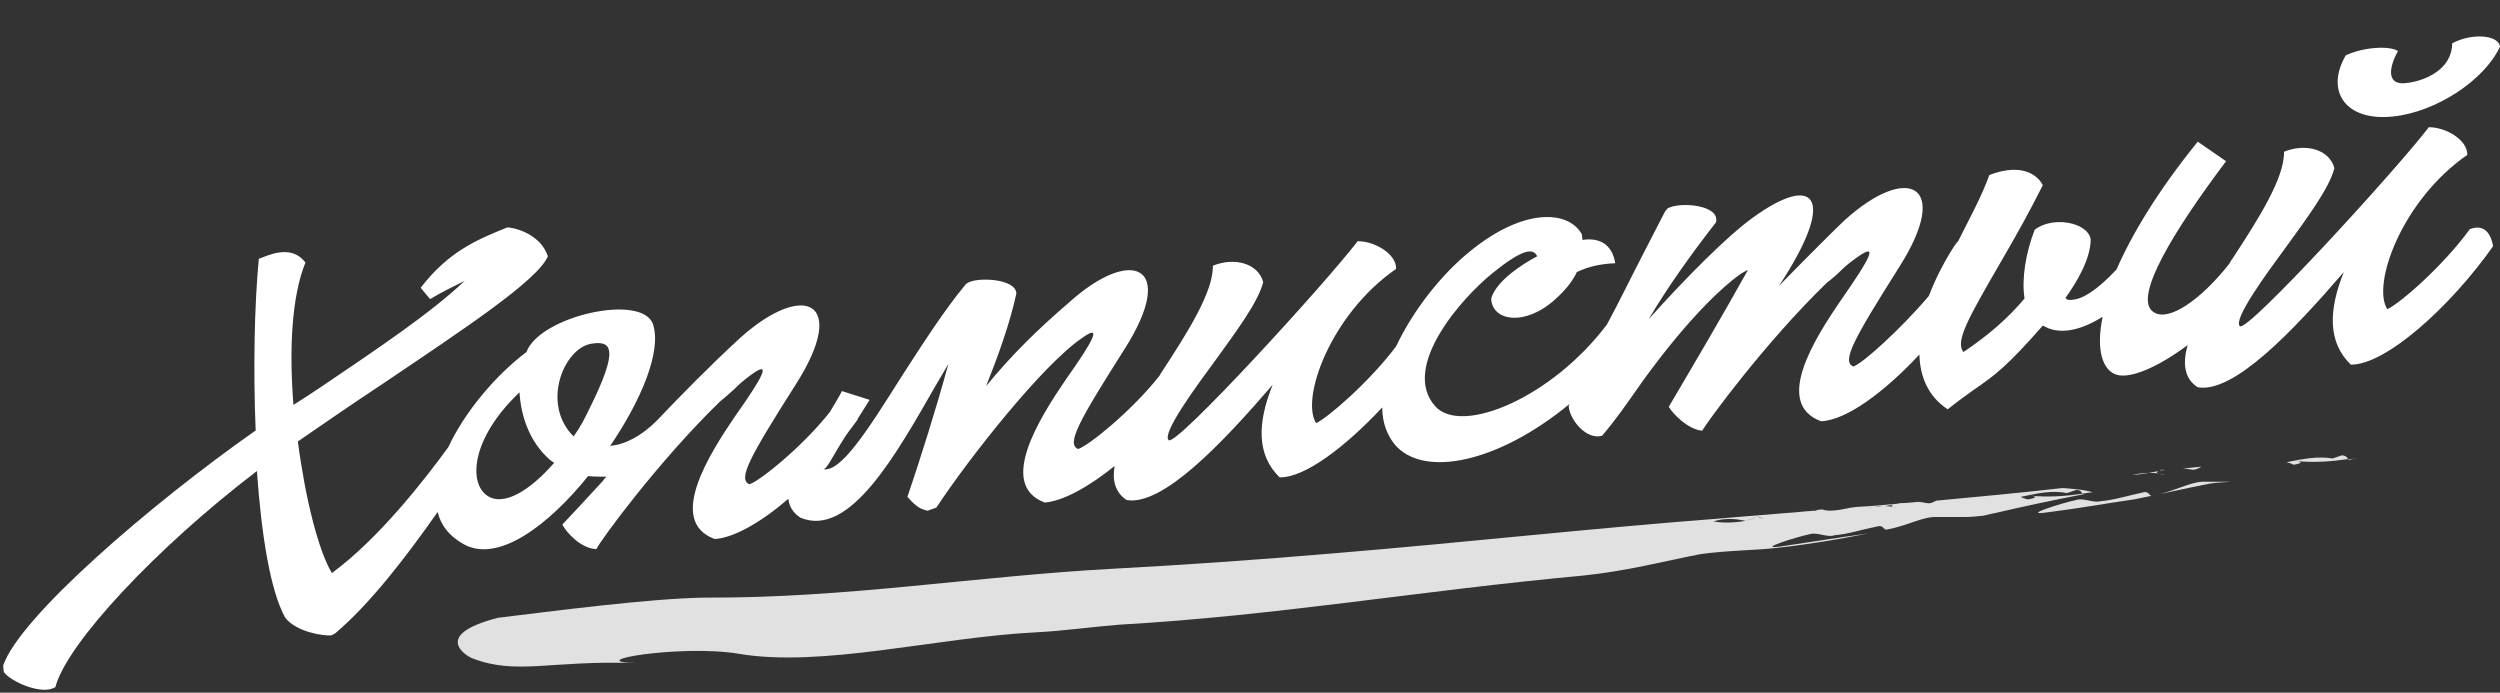 <?xml version="1.0" encoding="UTF-8"?> <svg xmlns="http://www.w3.org/2000/svg" width="397" height="110" viewBox="0 0 397 110" fill="none"><rect x="0" y="0" width="397" height="110" fill="#333333" stroke="none"/><path d="M380 18.5C386.8 17.8 394.5 12.8 397 7.4C396.7 5.4 392.2 5.3 389.4 6.9C389.4 11 385.1 12.9 382 13.2C379.4 13.5 379 11.4 380.8 8.1C379.4 7.2 375.2 7.5 372.5 8.8C369.2 14.5 372.5 19.3 380 18.5Z" fill="white"></path><path d="M392.2 36.4C388 42.2 381.1 48.2 379.1 49.1C376.6 45.2 381.4 31.8 391.8 24.6C391.9 22.3 388.5 20.2 385.7 20.2C380.5 27 356.9 52.8 355.7 51.8C354.5 50.8 360.1 43.2 362.9 39.4C366.3 34.7 369.9 29.9 370.7 26.7C369.9 23.7 366.1 22.7 362.7 24.1C362.8 28.2 358.7 34.7 354.5 41.1C354.3 41.3 354.2 41.6 354 41.9C349.6 47.5 344.3 51.3 341.9 49.5C338.7 47.2 345.3 36.5 353.5 25.6L349 22.5C342.6 30.4 338.5 37.3 336.1 42.8C332.8 46.3 330.6 47.5 329.1 47.6C328.5 47.7 328.2 47.6 328 47.3C329.8 44.8 332 41.1 332 38C331.5 35.2 325.8 34.3 323.1 36.5C321.7 40.1 321 44.3 321.5 47.4C318.8 50.6 315.8 53.2 311.8 55.9C310.4 54.2 312.7 50.3 317.9 41.3C320 37.7 322.2 33.8 324.4 29.4C323.1 27 320 26.2 315.9 27.8C314.7 31.2 312.7 34.8 310.8 38.6C311.5 37.3 308.4 41.5 306.3 47C301.8 52.3 295.7 57.8 294.3 58.2C292.4 57.4 294.4 53.8 301.6 42.4C310 29.2 302.9 25.9 292.9 35C292.1 35.7 286.6 41.2 282.5 45.4L283.4 44C291.6 31 287.9 27.6 278.3 34.6C274.4 37.4 267.8 44 261.8 50.7C264.7 45.8 268.3 40.7 272.5 35.3C273.2 32.5 266.7 32 264.8 33.1L264.4 33.6C262.3 37.7 260 42.1 257.9 46.3C257 48.1 256.1 49.8 255.2 51.5C246.5 63.1 232.1 69.2 227.9 64.5C222.4 58.3 232.1 47.3 237.1 43.3C241.7 39.6 243.5 39.3 244.1 40.7C241.8 41.9 237.6 44.6 236.8 47.4C236.9 51 242.2 51.9 247 47.5C248.7 46 249.8 44.5 250.4 43.2C252.1 42.4 254 41.9 256.5 41.8C256 38.7 253.9 37.7 251.3 38.1L251.2 37.2C249 33.3 241.9 33.1 233.7 39.7C228.9 43.5 224.4 49.3 221.7 55C217.5 60.6 210.9 66.3 209 67.2C206.5 63.3 211.3 49.9 221.7 42.7C221.8 40.4 218.4 38.3 215.6 38.3C210.4 45.1 186.8 70.9 185.6 69.9C184.4 68.9 190 61.3 192.8 57.5C196.2 52.8 199.8 48 200.6 44.8C199.8 41.8 196 40.8 192.6 42.2C192.7 46.3 188.6 52.8 184.4 59.2C184.3 59.4 184.2 59.5 184.1 59.7C179.7 65.3 172.7 70.9 171.2 71.3C169.3 70.5 171.3 66.9 178.6 55.4C187 42.2 179.8 39 169.8 48C164.8 52.3 160.8 56.2 156.6 61.3C158.4 56.8 160.4 51.3 161.4 46.6C161.3 44.2 155.2 44 153.7 44.9L153.4 45.1C149.9 49.3 146.4 54.8 143.1 59.9C137.8 68.3 133.5 75.1 130.7 74.5C131.3 74.6 132.1 72.6 134.3 69.2C134.9 68.3 135.6 67.5 136.2 66.6C136.2 66.5 136.2 66.5 136.2 66.5C136.9 65.4 137.6 64.3 138.1 63.5L133.7 62.1C133.2 63.1 132.5 64.2 131.8 65.4C127.4 71 120.5 76.5 119 76.9C117.1 76.1 119.1 72.5 126.4 61C134.8 47.8 127.7 44.6 117.6 53.6C112.5 58.3 108.2 62.7 104.3 66.8C101.9 69.2 99.3 70.6 96.9 70.8C101.8 63.6 105.1 55.8 103.7 51.5C102 46.5 85.7 50.2 83.6 55.9C78.7 59.6 73.8 65.4 71.2 71C67.4 76.2 60.2 85.5 52.7 91C50.6 87.5 48.5 79.3 47.3 70.1C51.8 67 56.3 63.9 60.7 61C73.9 52.1 85.4 44.5 87 40.7C86 37.6 82.6 36.3 80.6 36.1C75.6 38.1 71.2 40 66.8 45.7L68.3 47.5C70.1 46.4 72 45.5 73.8 44.6C68.3 49.8 59.9 55.4 51.2 61.3C49.7 62.3 48.2 63.3 46.6 64.3C45.9 55.6 46.3 47.1 48.5 41.7C46.2 38.6 42.3 40.7 41.1 41.1C40.4 48.4 40.2 58.6 40.6 68.4L40.4 68.5C23.9 80.1 3.1 98 0.5 105.7L0.6 106.7C1.6 108.2 6.7 110.5 8.8 109.1C10.6 102.2 24.8 87 40.8 74.8C41.5 84.8 42.9 93.8 45.3 98.1C47.1 100.4 51.4 101 52.6 100.9L53.2 100.6C58.9 95.8 64.8 88 69.5 81.3C70 83.4 71.3 85.1 73.6 86.4C79.1 89.5 87.1 83.4 93.4 75.6C94.3 75.7 95.3 75.7 96.3 75.7C96.1 75.9 95.9 76.1 95.8 76.3C93.4 78.9 91.3 81.2 89.3 83.3C89.9 84.5 92.2 87.1 94.7 87.2C95.3 85.9 104.5 73.3 114.4 63.7C115.2 63.1 115.9 62.4 116.6 61.8C117.4 61 118.2 60.3 119.3 59.5C122.6 57.1 121.2 59.8 116.8 66C112.5 72.3 105.9 82.8 113.5 85.6C116.5 85.4 120.8 83 125.2 79.2C125.3 80.4 125.9 81.4 127.1 82.2C134.9 85.5 142.3 72.2 148.6 61.2L150.6 57.8C148.7 64.8 146.2 72.7 144.1 78.9C145.5 80.5 146.2 80.8 146.9 81L147.3 81.1L148.7 80.6C153.9 72.7 165.6 57.9 171.8 53.7C175.1 51.3 173.7 54 169.3 60.2C165 66.5 158.4 77 165.9 79.8C168.7 79.6 172.8 77.4 177 74C176.6 76.3 177.1 78.2 178.9 79.4C184.6 80.4 194 70.5 202.1 61.1C199.6 67.3 199.6 72.3 203.2 75.8C207.2 75.9 213.7 70.9 219.5 64.7C219.5 67 220.2 69 221.5 70.6C226 75.9 237.8 73.6 249.3 64.1C249.2 64.2 249.2 64.3 249.1 64.5C249.3 66.7 251.9 69.9 254.4 69.2C256.4 66.9 258.2 64.3 260.1 61.6C261.2 60 269.2 48.7 276.4 43.5C277.5 42.9 277.5 42.8 277.5 43C273.9 49.5 268.6 58.5 265 64.6C265.7 65.8 268.1 68.2 270.3 68.4C271.1 67 280.2 54.5 290.1 44.9C290.9 44.3 291.7 43.6 292.3 43C293.1 42.2 294 41.5 295 40.8C298.4 38.4 296.9 41.1 292.6 47.3C288.1 53.8 281.6 64.1 289.2 66.9C293.2 66.7 299.1 62.4 304.8 56.3C304.9 59.7 306.1 62.9 309.3 65C310.9 63.7 312.2 62.8 313.3 62C316.8 59.6 318.7 58.2 324.4 51.7L325 52C326.7 52.8 329.6 53 333.9 50.3C332.8 55.6 333.9 58.8 336.1 59.5C338.3 60.2 342.7 58.3 347.4 54.8C346.6 57.6 346.8 60.1 349 61.5C354.7 62.5 364.1 52.6 372.2 43.2C369.7 49.4 369.7 54.4 373.3 57.9C378.9 58 389.3 48.5 395.9 39.1C395.5 36.7 394.2 35.6 392.2 36.4ZM77.5 78.8C74.3 76.8 74.8 69.6 82.5 62.3C82.7 65.9 84 70.1 87.3 73C87.6 73.2 87.8 73.4 88 73.5C83.9 78.2 79.9 80.3 77.5 78.8ZM93.7 64.7C92.9 66.4 92.1 67.9 91.1 69.3L90.7 68.9C86.1 63.7 89.6 55.4 93.8 54.6C97.2 54 98.3 55.4 93.7 64.7Z" fill="white"></path><g opacity="0.85"><path d="M349.6 74.101C348.6 74.201 347.6 74.301 346.6 74.401C347.1 74.401 347.6 74.501 348.2 74.601C348.8 74.601 349.2 74.301 349.6 74.101Z" fill="white"></path><path d="M343.8 74.601C343.6 74.601 343.4 74.601 343.3 74.601C343.1 74.601 343 74.701 342.9 74.701C343.2 74.701 343.5 74.701 343.8 74.601Z" fill="white"></path><path d="M338.6 75.401C339.5 75.401 340.4 75.201 341.3 75.101C340.5 75.101 339.6 75.201 338.6 75.401Z" fill="white"></path><path d="M342.799 75.201C342.499 75.101 342.299 75.001 342.799 74.801C342.299 74.901 341.799 75.001 341.199 75.101C341.799 75.101 342.299 75.101 342.799 75.201Z" fill="white"></path><path d="M342.799 75.201C343.099 75.301 343.599 75.401 343.799 75.401C343.499 75.301 343.199 75.301 342.799 75.201Z" fill="white"></path><path d="M341.799 78.701C341.299 78.901 341.299 77.901 340.299 78.201C337.899 78.701 335.799 79.401 333.499 79.601C332.499 79.901 330.699 79.001 329.699 79.401C327.299 79.901 321.099 81.901 324.799 81.401C330.399 80.701 333.999 80.001 338.899 79.301C342.899 78.501 346.799 77.601 350.899 76.801C352.099 76.601 353.199 76.601 354.299 76.501C352.899 76.501 351.399 76.501 349.699 76.501C347.599 76.601 345.199 78.101 341.799 78.701Z" fill="white"></path><path d="M371.9 72.301C371.4 72.501 370.4 72.801 370.4 72.801C368 72.401 365.6 72.901 363.1 73.401C363.5 73.501 363.9 73.601 364.2 73.801C365.6 73.601 365.7 73.301 364.5 73.201C367.4 73.501 370.1 73.301 372.9 72.901C372.7 72.701 372.7 72.401 371.9 72.301Z" fill="white"></path><path d="M374.5 72.701C374 72.801 373.4 72.901 372.9 73.001C372.9 73.001 372.9 73.001 373 73.101C373.5 72.901 374 72.801 374.5 72.701Z" fill="white"></path><path d="M327.5 77.501C320.5 78.301 313.9 78.901 307.5 79.501C307 79.701 306.7 80.001 306 79.901C305.5 79.801 305 79.701 304.5 79.701C303.6 79.801 302.6 79.901 301.7 79.901C301.4 80.001 301.1 80.001 300.7 80.101C300.2 80.301 300.4 80.401 300.7 80.501C301.1 80.601 301.4 80.601 301.7 80.701C301.5 80.601 301 80.601 300.7 80.501C300.2 80.401 299.7 80.401 299.2 80.401C298.4 80.501 297.5 80.701 296.5 80.701C297.5 80.501 298.4 80.401 299.2 80.401C299.7 80.301 300.3 80.201 300.8 80.101C300.9 80.101 301.1 80.001 301.2 80.001C299.1 80.201 296.9 80.401 294.8 80.501C294.3 80.601 293.8 80.601 293.5 80.701C292 81.001 290.4 81.301 289.4 80.901C289 80.901 288.6 81.001 288.3 81.001C288.4 81.001 288.5 81.001 288.5 81.101C288.3 81.101 288.2 81.101 288.1 81.101C286.5 81.201 284.9 81.401 283.2 81.501C282.2 81.801 281.1 82.101 280.1 82.401C280.1 82.401 279.3 82.201 279 82.001C278.6 82.301 278 82.501 277.2 82.701C278.1 82.901 278.9 83.101 279.7 83.201C280.8 83.601 282 82.001 283.4 82.701C282 81.901 280.8 83.501 279.7 83.201C278.9 83.101 278.1 82.901 277.2 82.701C275.7 83.001 273.7 83.101 272.1 82.801C274 82.201 275.7 82.401 277.2 82.701C277.9 82.501 278.5 82.301 279 82.001C279.4 82.101 280.1 82.401 280.1 82.401C281.2 82.101 282.2 81.801 283.2 81.501C280 81.801 276.8 82.001 273.6 82.301C252.5 83.901 233.2 86.101 211.4 87.901C199.6 88.901 188.2 89.701 177 90.301C154.7 91.501 134.6 95.001 112 94.901C103.3 95.001 87.4 97.101 79.1 98.101C68.2 100.901 74.4 104.301 74.9 104.501C82.1 107.301 87.2 104.801 101.3 105.301C91.7 105.101 108 102.301 117.2 103.801C130.5 106.101 148.7 101.201 164.7 100.401C168.7 100.201 172.9 99.601 177.7 99.201C202.6 97.801 225.4 93.801 251.4 91.401C258.3 90.701 264.3 89.101 270 88.001C274.2 87.401 278.8 87.401 282.2 87.001C287.6 86.401 292.2 85.601 296.7 84.701C291.7 85.401 288.1 86.001 282.6 86.801C278.9 87.301 285.1 85.301 287.5 84.801C288.5 84.501 290.3 85.401 291.3 85.001C293.6 84.801 295.6 84.101 298.1 83.601C299.1 83.301 299.1 84.201 299.6 84.101C302.9 83.501 305.4 82.001 307.5 82.101C309.1 82.101 310.6 82.101 312.1 82.101C313 82.101 313.9 82.001 314.9 81.901C315.5 81.801 316.1 81.601 316.7 81.501C316.2 81.301 316 80.901 315.8 80.601C316.7 80.601 318 80.601 318.8 80.601C317.9 80.601 316.6 80.601 315.8 80.601C316 80.901 316.2 81.301 316.7 81.501C321 80.501 326.1 79.401 330.8 78.501L330.7 78.401C327.9 78.801 325.2 79.001 322.3 78.701C323.6 78.801 323.4 79.101 322 79.301C321.6 79.201 321.2 79.101 320.9 78.901C323.3 78.401 325.8 77.801 328.2 78.301C328.2 78.301 329.2 78.001 329.7 77.801C330.5 77.801 330.5 78.201 330.7 78.401C331.2 78.301 331.8 78.201 332.3 78.201C331.2 77.701 327.5 77.501 327.5 77.501Z" fill="white"></path><path d="M299.1 80.501C299.5 80.401 299.9 80.401 300.4 80.301C298.6 80.401 296.8 80.601 295 80.701C296.1 81.001 297.6 80.701 299.1 80.501Z" fill="white"></path></g></svg> 